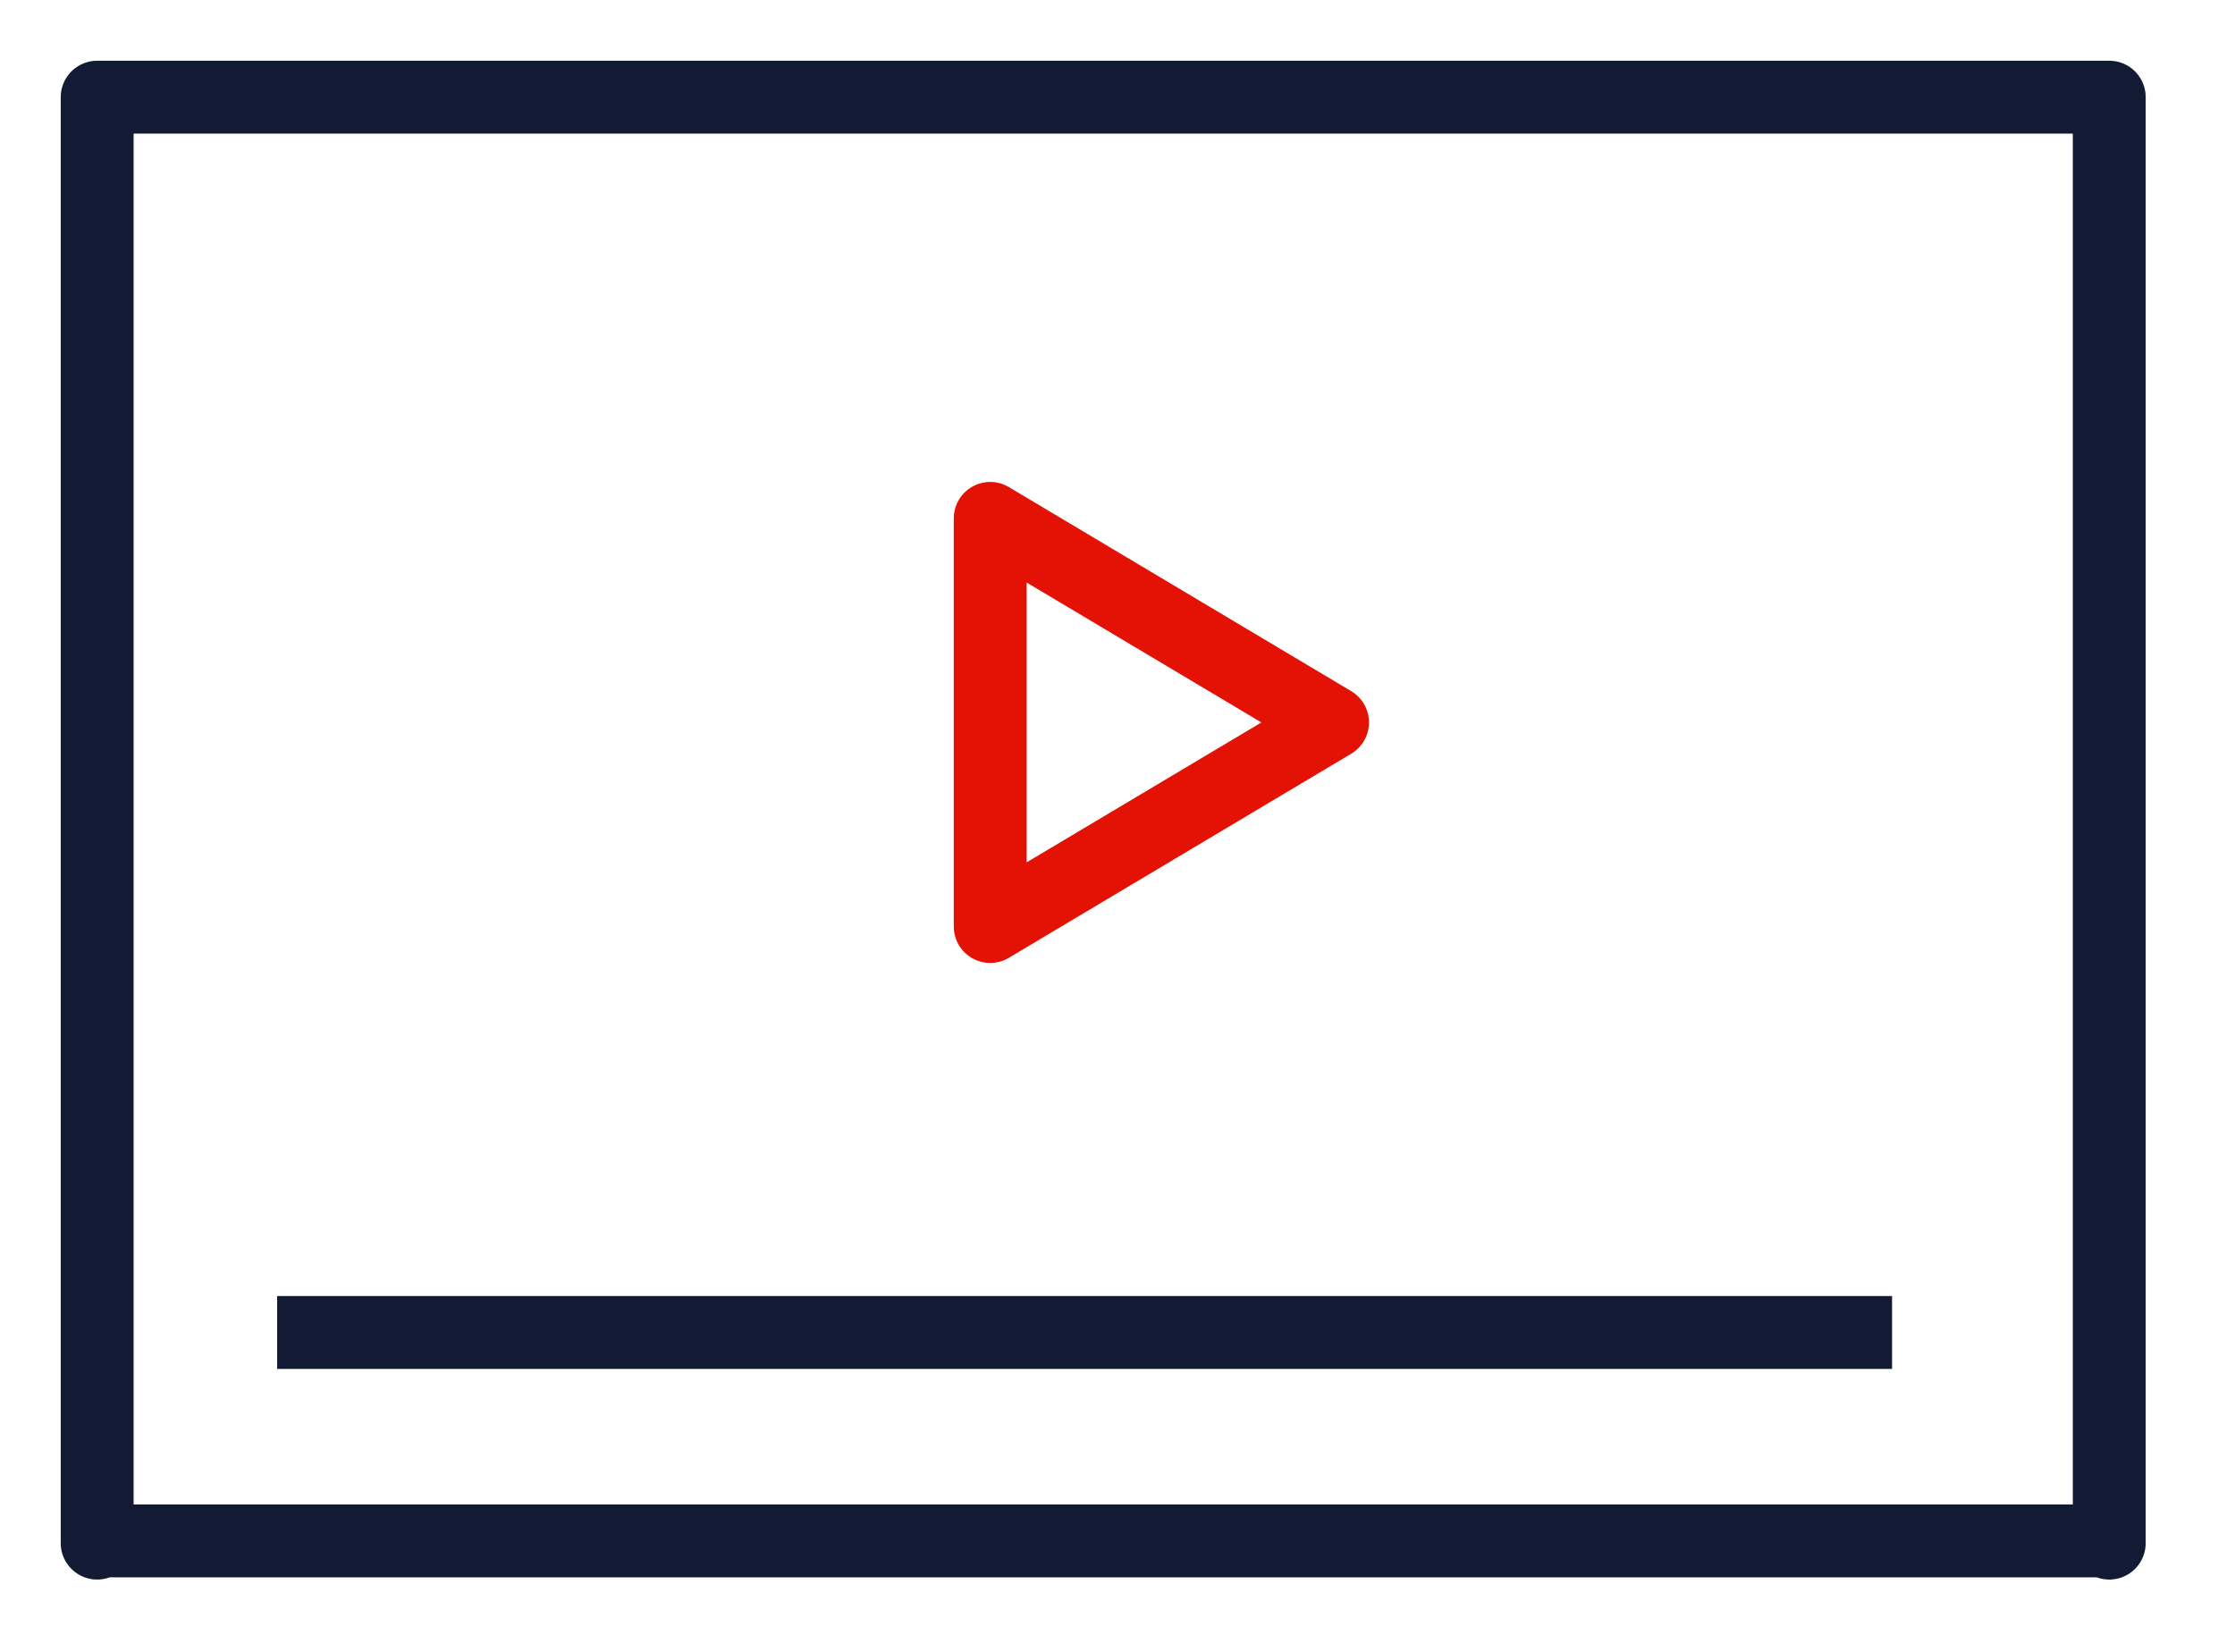<?xml version="1.0" encoding="UTF-8"?>
<svg xmlns="http://www.w3.org/2000/svg" width="23" height="17" viewBox="0 0 23 17" fill="none">
  <path d="M21.706 1V15.881V15.858H1V15.881V1H21.706Z" stroke="#131A33" stroke-width="0.75" stroke-miterlimit="10" stroke-linejoin="round"></path>
  <path d="M10.19 5.335L13.713 7.435L10.19 9.535V5.335Z" stroke="#E41105" stroke-width="0.75" stroke-miterlimit="10" stroke-linejoin="round"></path>
  <path d="M2.852 13.713H19.471" stroke="#131A33" stroke-width="0.75" stroke-miterlimit="10" stroke-linejoin="round"></path>
</svg>
